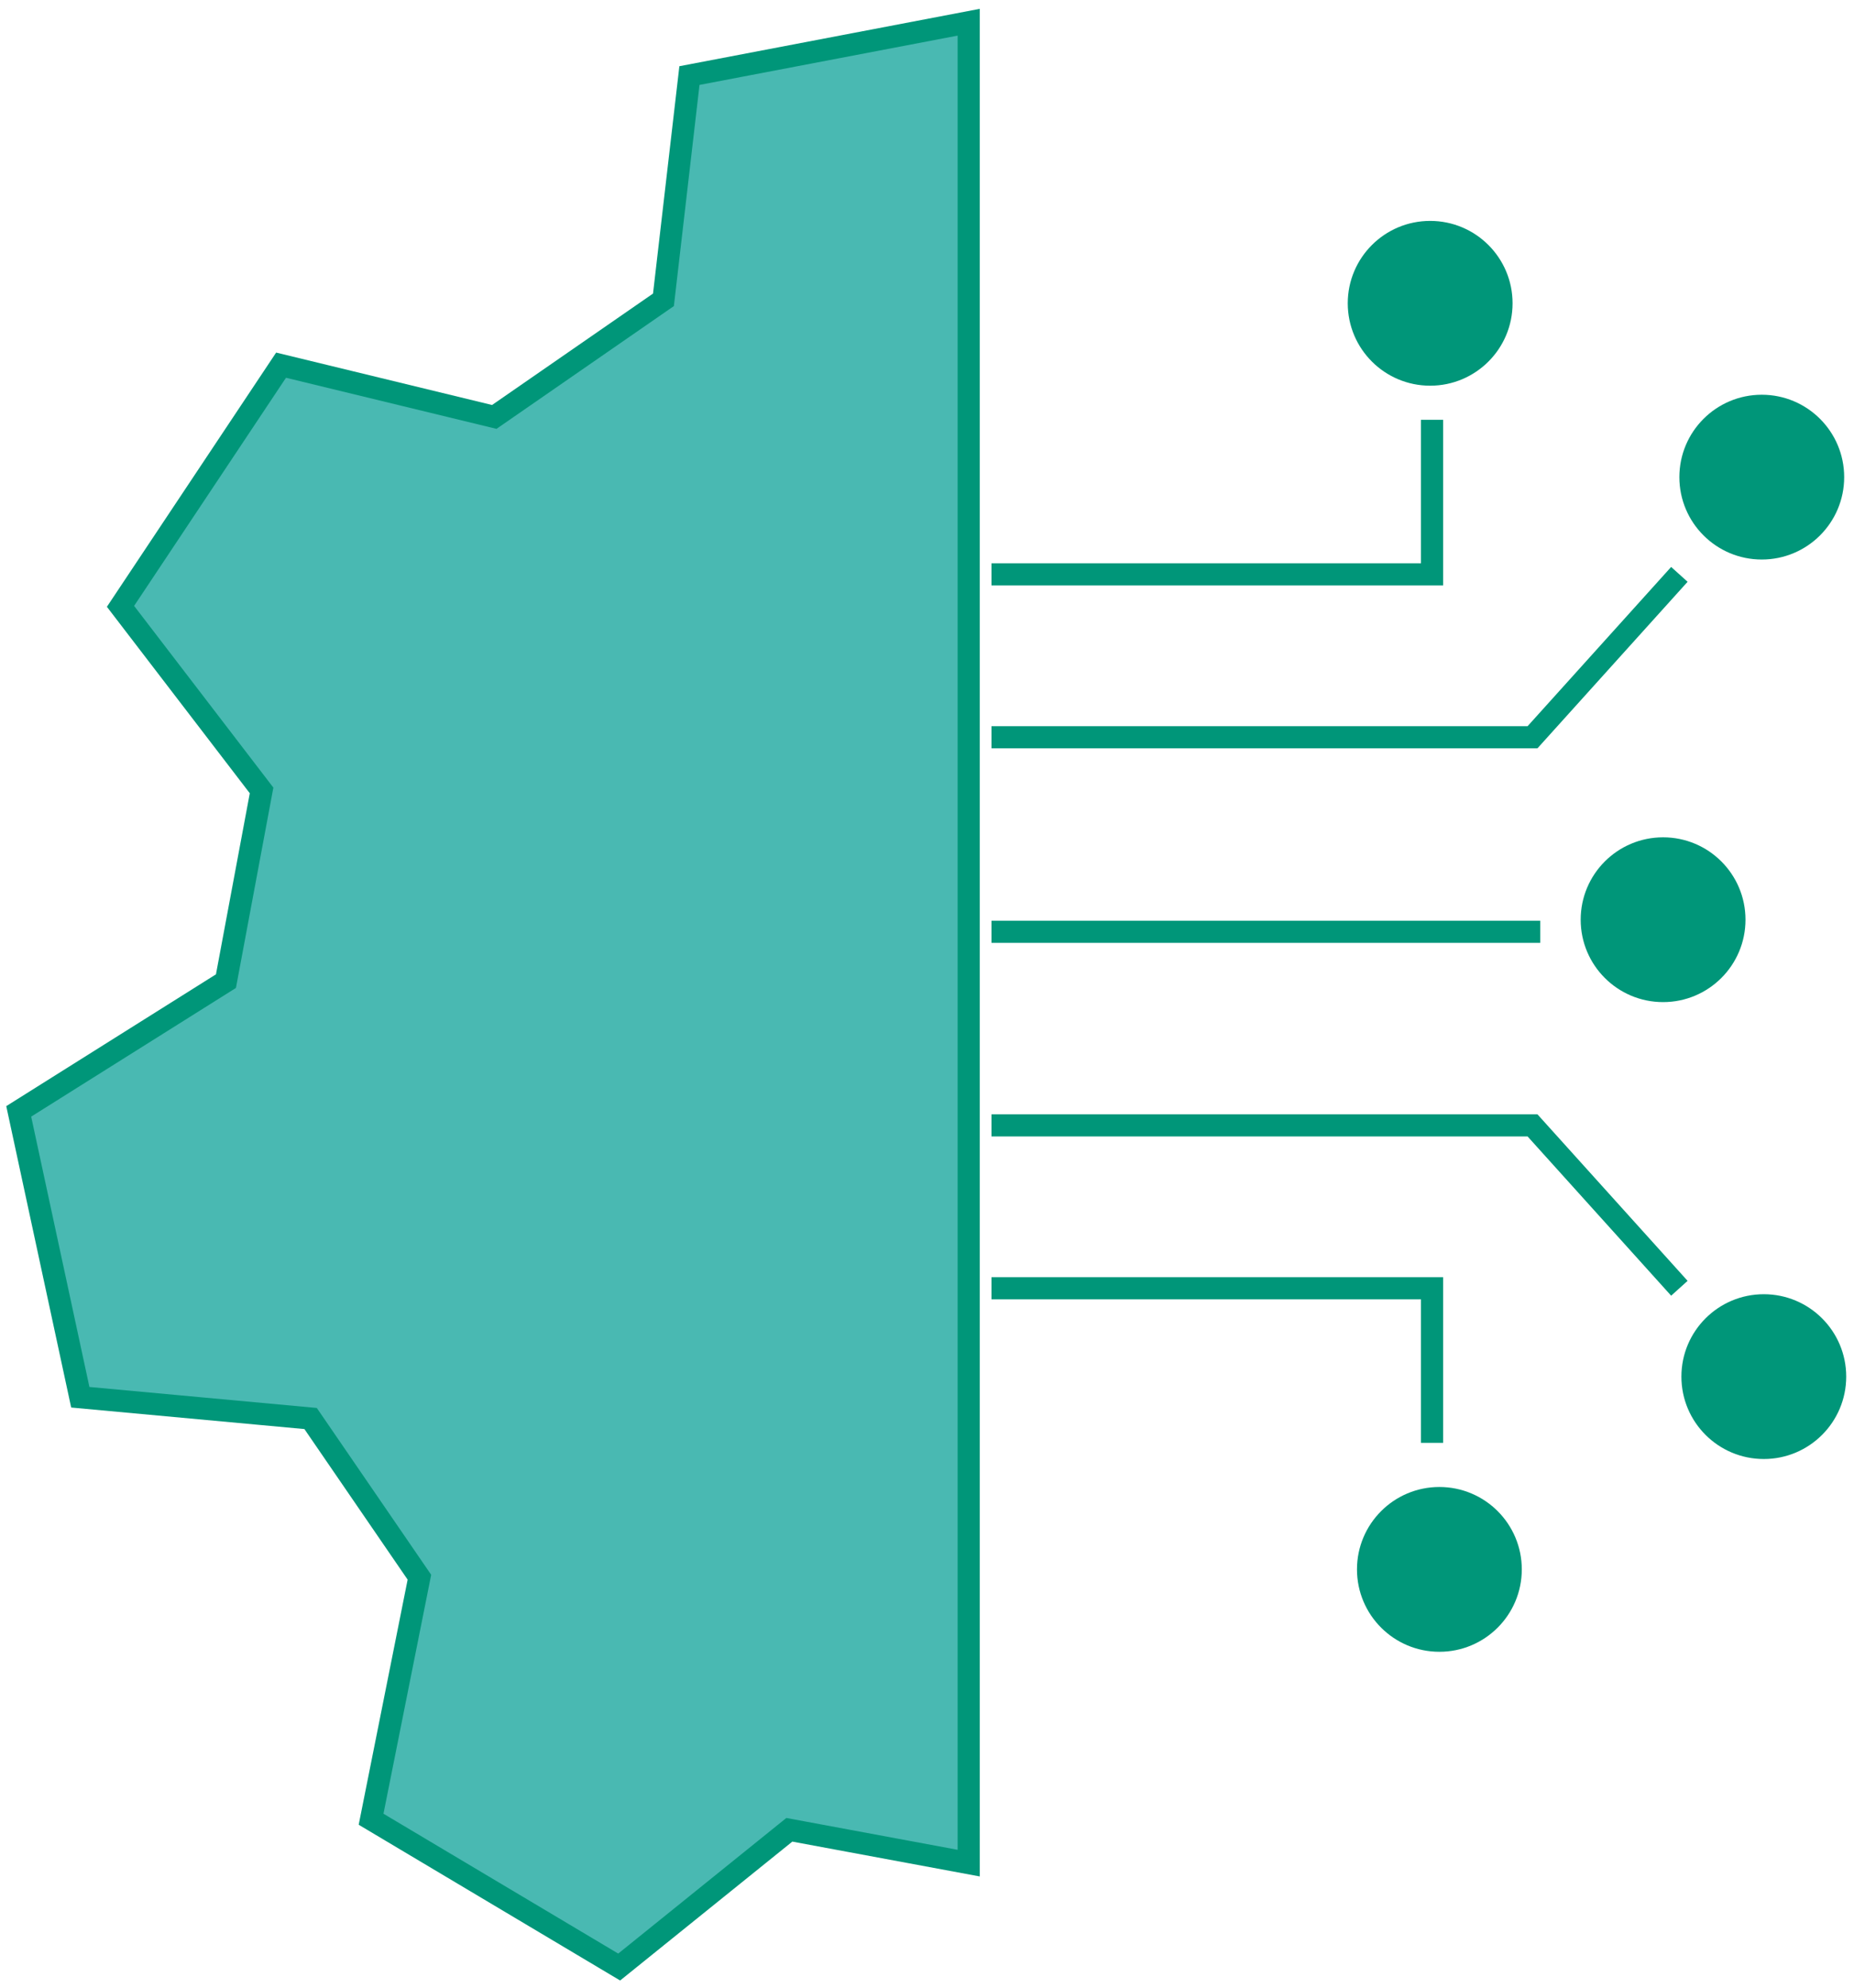 <svg id="Livello_1" data-name="Livello 1" xmlns="http://www.w3.org/2000/svg" viewBox="0 0 502.17 538.43"><defs><style>.cls-1{fill:#49b9b2;}.cls-1,.cls-2{stroke:#009679;stroke-miterlimit:10;stroke-width:6px;}.cls-2{fill:none;}.cls-3{fill:#009679;}</style></defs><polygon class="cls-1" points="186.74 20.47 179.7 81.22 133.88 112.94 76.13 98.92 32.64 164.25 70.85 214.12 61.2 265.78 5.07 301.06 21.75 378.5 84.13 384.26 113.6 427.25 100.51 492.81 167.71 532.85 213.8 495.67 262.38 504.7 262.38 6.02 186.74 20.47"/><polyline class="cls-2" points="268.55 155.59 387.88 155.59 387.88 113.72"/><polyline class="cls-2" points="268.55 199.72 415.09 199.72 454.87 155.59"/><line class="cls-2" x1="268.55" y1="252.41" x2="417.18" y2="252.41"/><polyline class="cls-2" points="268.55 348.98 387.88 348.98 387.88 390.85"/><polyline class="cls-2" points="268.55 304.85 415.09 304.85 454.87 348.98"/><circle class="cls-3" cx="387.37" cy="82.16" r="22.32"/><circle class="cls-3" cx="477.19" cy="129.25" r="22.32"/><circle class="cls-3" cx="450.46" cy="249.14" r="22.32"/><circle class="cls-3" cx="477.74" cy="372.91" r="22.32"/><circle class="cls-3" cx="389.87" cy="425.13" r="22.32"/></svg>
